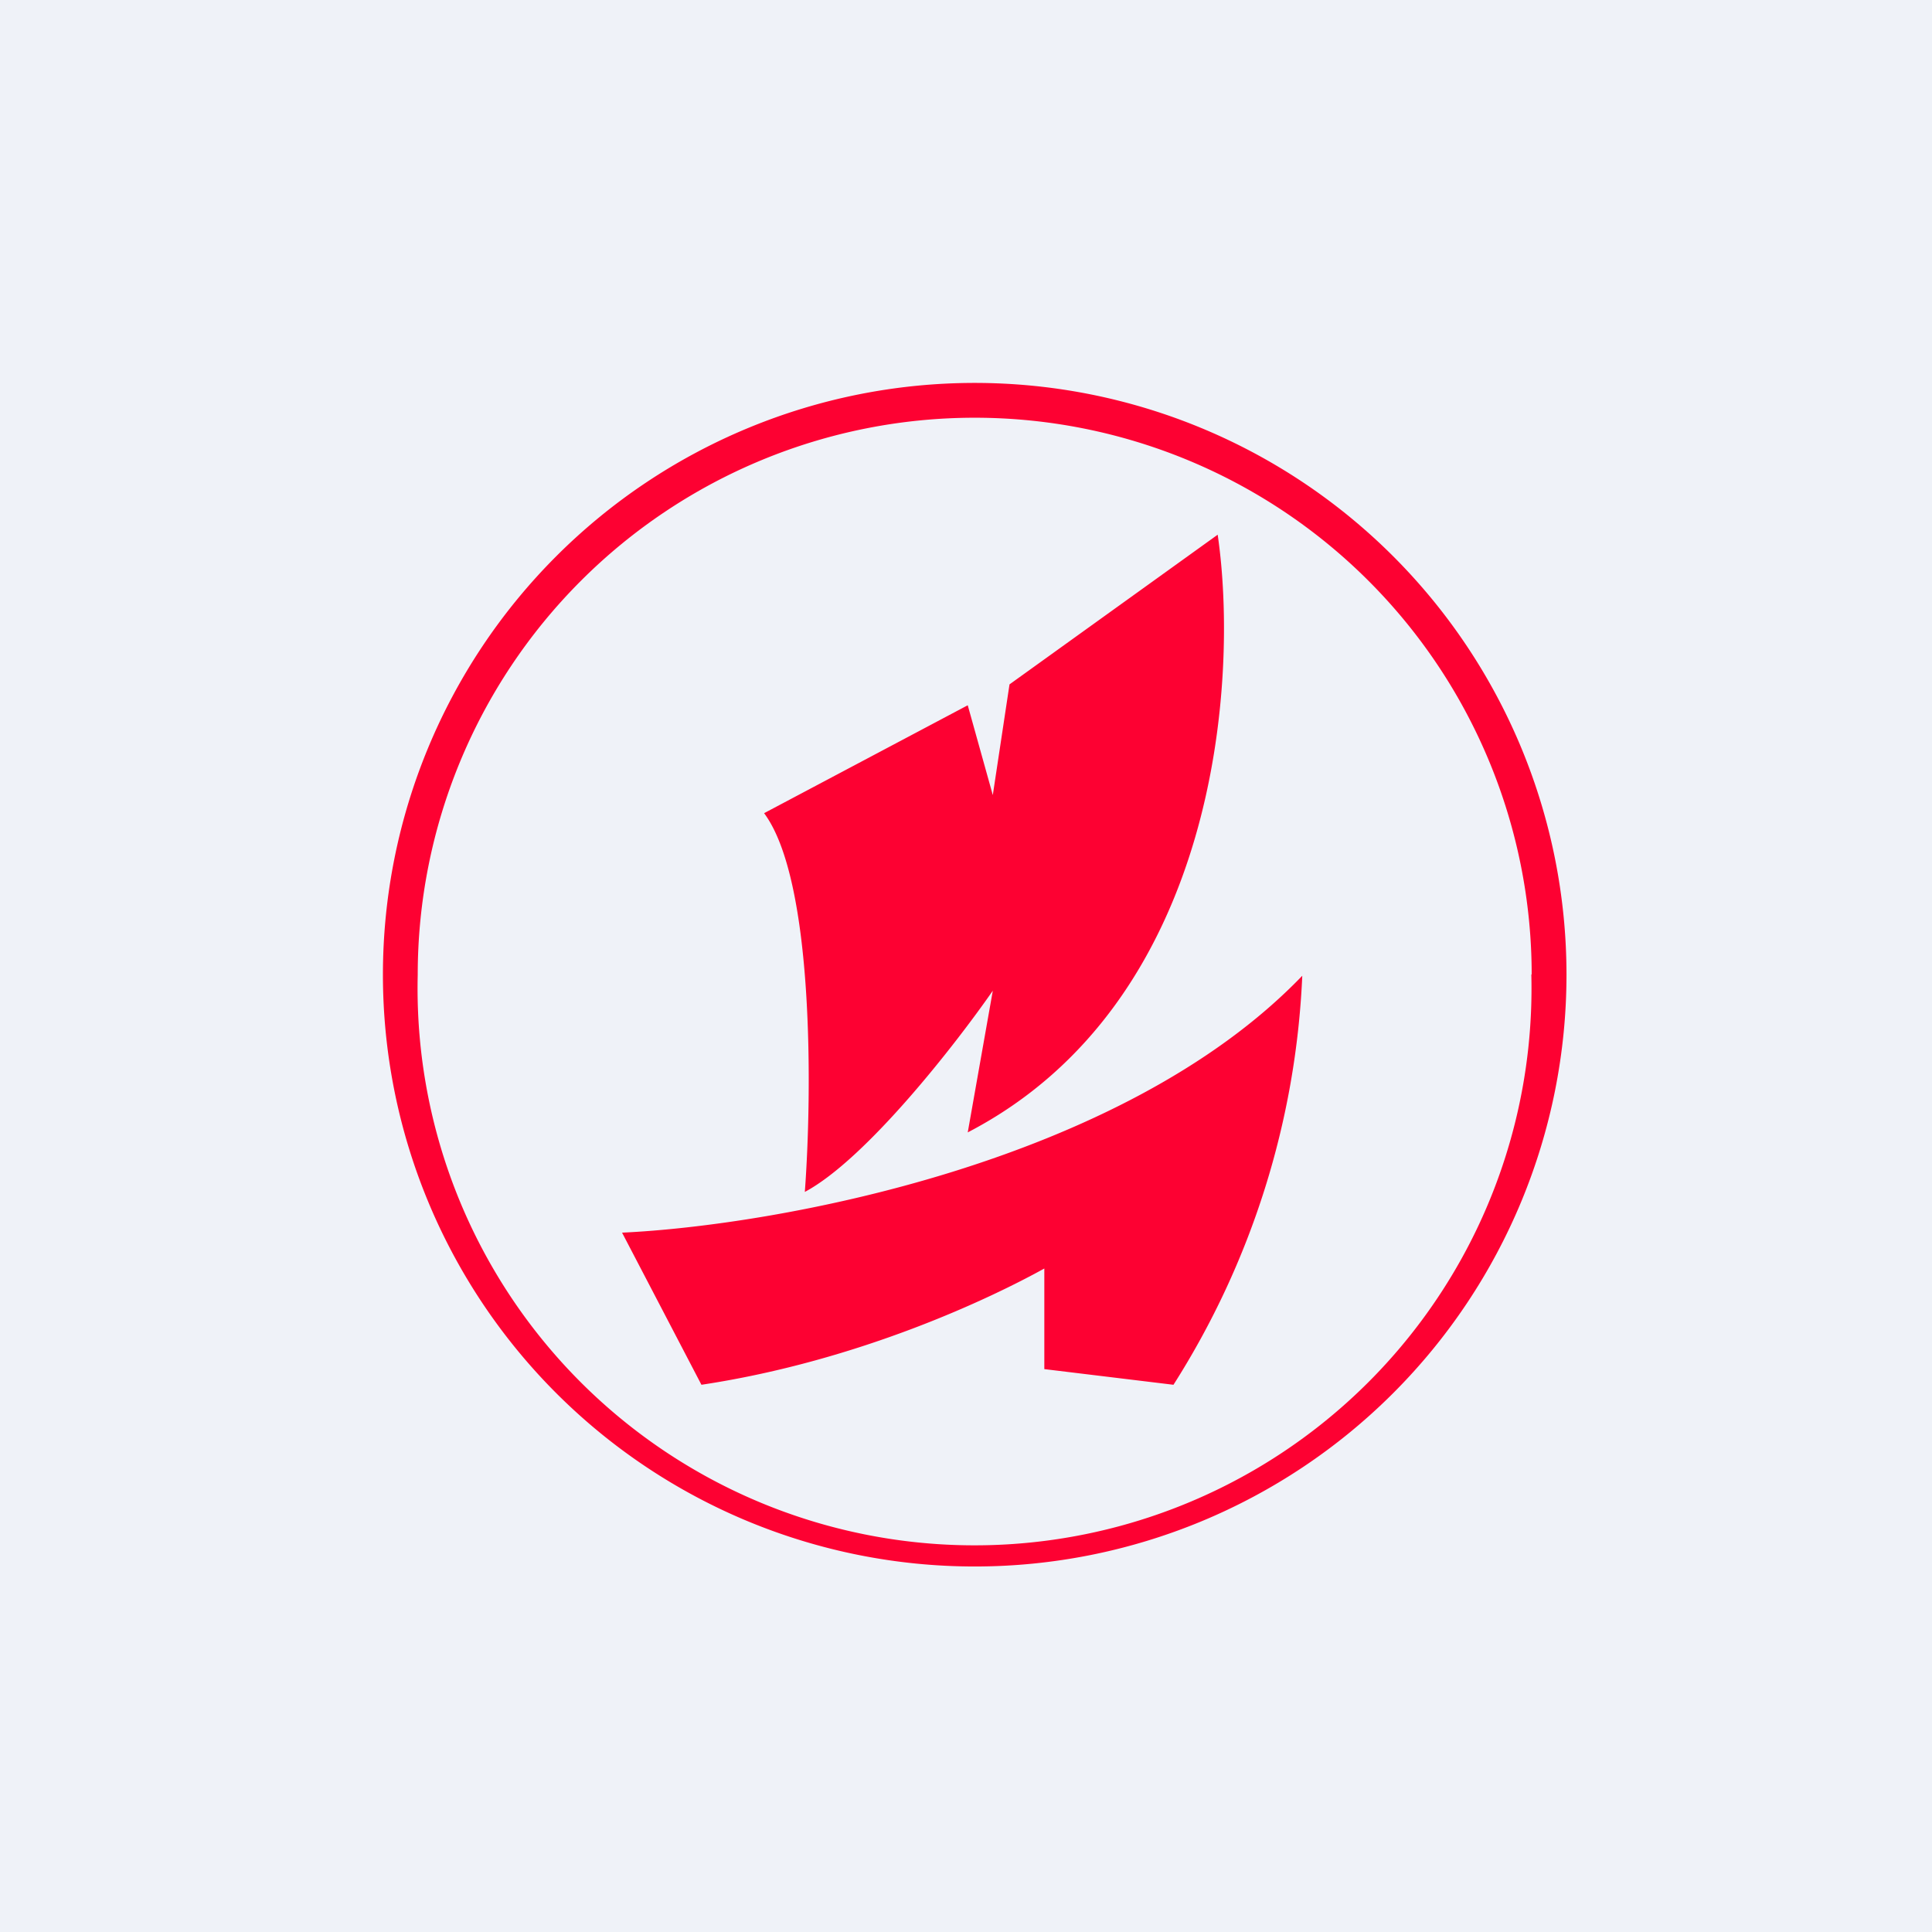 <?xml version="1.0" encoding="UTF-8"?>
<!-- generated by Finnhub -->
<svg viewBox="0 0 55.5 55.5" xmlns="http://www.w3.org/2000/svg">
<path d="M 0,0 H 55.5 V 55.5 H 0 Z" fill="rgb(239, 242, 248)"/>
<path d="M 43.99,27.985 A 16,16 0 1,1 12,28 A 16,16 0 0,1 44,28 Z M 45,28 A 17,17 0 1,1 11,28 A 17,17 0 0,1 45,28 Z M 23.12,34.24 C 23.33,31.42 23.39,25.29 21.95,23.36 L 27.8,20.26 L 28.52,22.84 L 29,19.66 L 34.98,15.36 C 35.59,19.52 35,28.79 27.8,32.53 L 28.52,28.46 C 27.45,30 24.88,33.3 23.12,34.24 Z M 20.15,39.78 L 17.87,35.41 C 22.21,35.21 32.2,33.45 37.41,28.03 A 23.8,23.8 0 0,1 33.71,39.78 L 30,39.33 V 36.44 C 28.5,37.27 24.72,39.09 20.15,39.78 Z" fill="rgb(253, 1, 50)" fill-rule="evenodd"/>
</svg>
